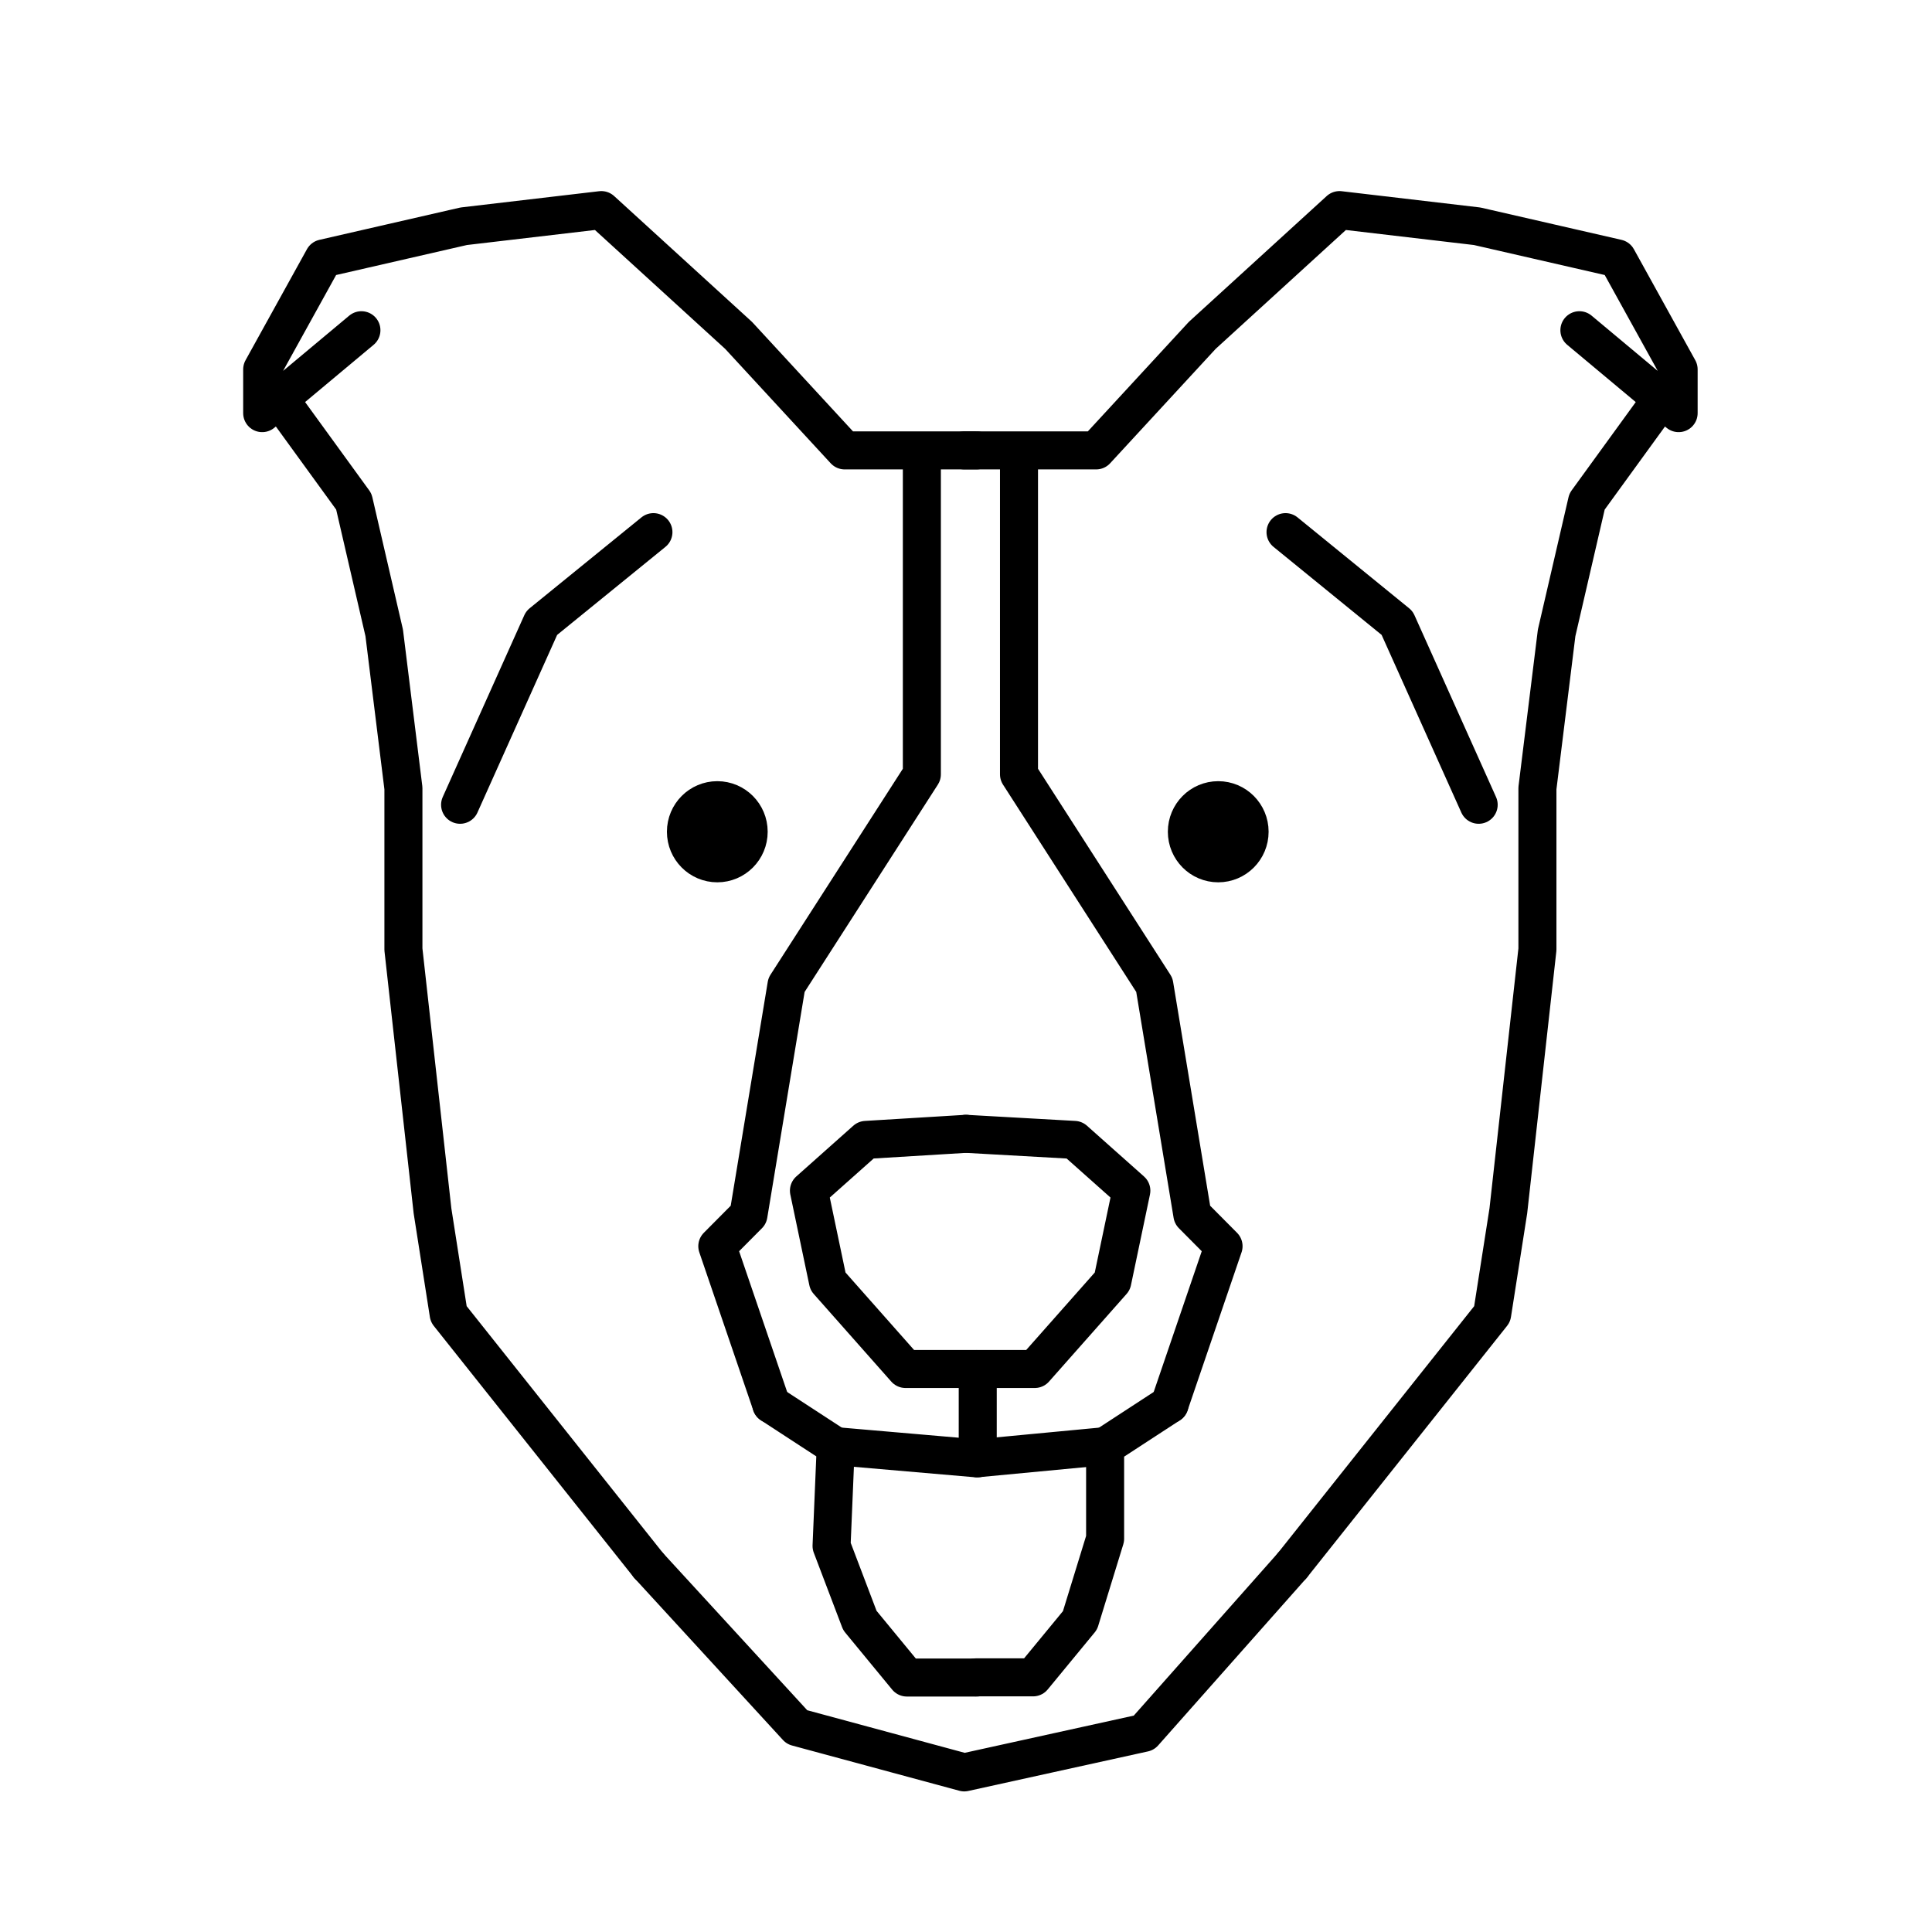 <?xml version="1.0" encoding="UTF-8"?>
<!-- Uploaded to: SVG Repo, www.svgrepo.com, Generator: SVG Repo Mixer Tools -->
<svg width="800px" height="800px" version="1.1" viewBox="144 144 512 512" xmlns="http://www.w3.org/2000/svg">
 <g stroke="#000000">
  <path transform="matrix(5.038 0 0 5.038 148.09 148.09)" d="m50.56 22.88h-6.94l-5.58-6.05-7.22-6.59-7.24 0.85-7.37 1.69-3.23 5.84v2.3l5.22-4.361" fill="none" stroke-linecap="round" stroke-linejoin="round" stroke-width="2"/>
  <path transform="matrix(5.038 0 0 5.038 148.09 148.09)" d="m39.76 73.06 3.39 2.21-0.22 5.24 1.49 3.92 2.47 3h3.67" fill="none" stroke-linecap="round" stroke-linejoin="round" stroke-width="2"/>
  <path transform="matrix(5.038 0 0 5.038 148.09 148.09)" d="m13.88 20.17 3.92 5.4 1.599 6.91 1.01 8.17v8.481l1.53 13.75 0.85 5.43 10.521 13.23" fill="none" stroke-linecap="round" stroke-linejoin="round" stroke-width="2"/>
  <path transform="matrix(5.038 0 0 5.038 148.09 148.09)" d="m47.68 23.34v16.58l-7.12 11.08-2 12.09-1.64 1.651 2.84 8.319" fill="none" stroke-linecap="round" stroke-linejoin="round" stroke-width="2"/>
  <path transform="matrix(5.038 0 0 5.038 148.09 148.09)" d="m50 58.83-5.26 0.32-3 2.67 1 4.77 4.08 4.61h3.67" fill="none" stroke-linecap="round" stroke-linejoin="round" stroke-width="2"/>
  <path transform="matrix(5.038 0 0 5.038 148.09 148.09)" d="m49.91 22.88h6.939l5.58-6.05 7.22-6.59 7.24 0.85 7.37 1.69 3.229 5.84v2.3l-5.22-4.361" fill="none" stroke-linecap="round" stroke-linejoin="round" stroke-width="2"/>
  <path transform="matrix(5.038 0 0 5.038 148.09 148.09)" d="m60.71 73.06-3.39 2.21v4.86l-1.32 4.291-2.47 3h-3" fill="none" stroke-linecap="round" stroke-linejoin="round" stroke-width="2"/>
  <path transform="matrix(5.038 0 0 5.038 148.09 148.09)" d="m86.59 20.17-3.92 5.4-1.6 6.91-1.01 8.17v8.481l-1.53 13.75-0.85 5.43-10.52 13.23" fill="none" stroke-linecap="round" stroke-linejoin="round" stroke-width="2"/>
  <path transform="matrix(5.038 0 0 5.038 148.09 148.09)" d="m52.79 23.34v16.58l7.12 11.08 2 12.09 1.64 1.651-2.84 8.319" fill="none" stroke-linecap="round" stroke-linejoin="round" stroke-width="2"/>
  <path transform="matrix(5.038 0 0 5.038 148.09 148.09)" d="m50 58.83 5.7 0.32 3 2.67-1 4.77-4.08 4.61h-3l-7.75e-4 4.699" fill="none" stroke-linecap="round" stroke-linejoin="round" stroke-width="2"/>
  <path transform="matrix(5.038 0 0 5.038 148.09 148.09)" d="m43.15 75.26 7.41 0.64 6.76-0.64" fill="none" stroke-linecap="round" stroke-linejoin="round" stroke-width="2"/>
  <path transform="matrix(5.038 0 0 5.038 148.09 148.09)" d="m66.81 27.18 5.87 4.78 4.29 9.561" fill="none" stroke-linecap="round" stroke-linejoin="round" stroke-width="2"/>
  <path transform="matrix(5.038 0 0 5.038 148.09 148.09)" d="m33.56 27.18-5.88 4.78-4.29 9.561" fill="none" stroke-linecap="round" stroke-linejoin="round" stroke-width="2"/>
  <path transform="matrix(5.038 0 0 5.038 148.09 148.09)" d="m33.31 81.54 7.8 8.5 8.8 2.38 9.45-2.08 7.8-8.8" fill="none" stroke-linecap="round" stroke-linejoin="round" stroke-width="2"/>
  <path transform="matrix(5.038 0 0 5.038 148.09 148.09)" d="m39.07 42.94c0 1.193-0.963 2.16-2.15 2.16-1.188 0-2.15-0.967-2.15-2.16 0-1.193 0.962-2.16 2.15-2.16 1.187 0 2.15 0.967 2.15 2.16" stroke-miterlimit="10"/>
  <path transform="matrix(5.038 0 0 5.038 148.09 148.09)" d="m65.42 42.94c0 1.193-0.963 2.16-2.15 2.16-1.188 0-2.15-0.967-2.15-2.16 0-1.193 0.962-2.16 2.15-2.16 1.187 0 2.15 0.967 2.15 2.16" stroke-miterlimit="10"/>
 </g>
</svg>